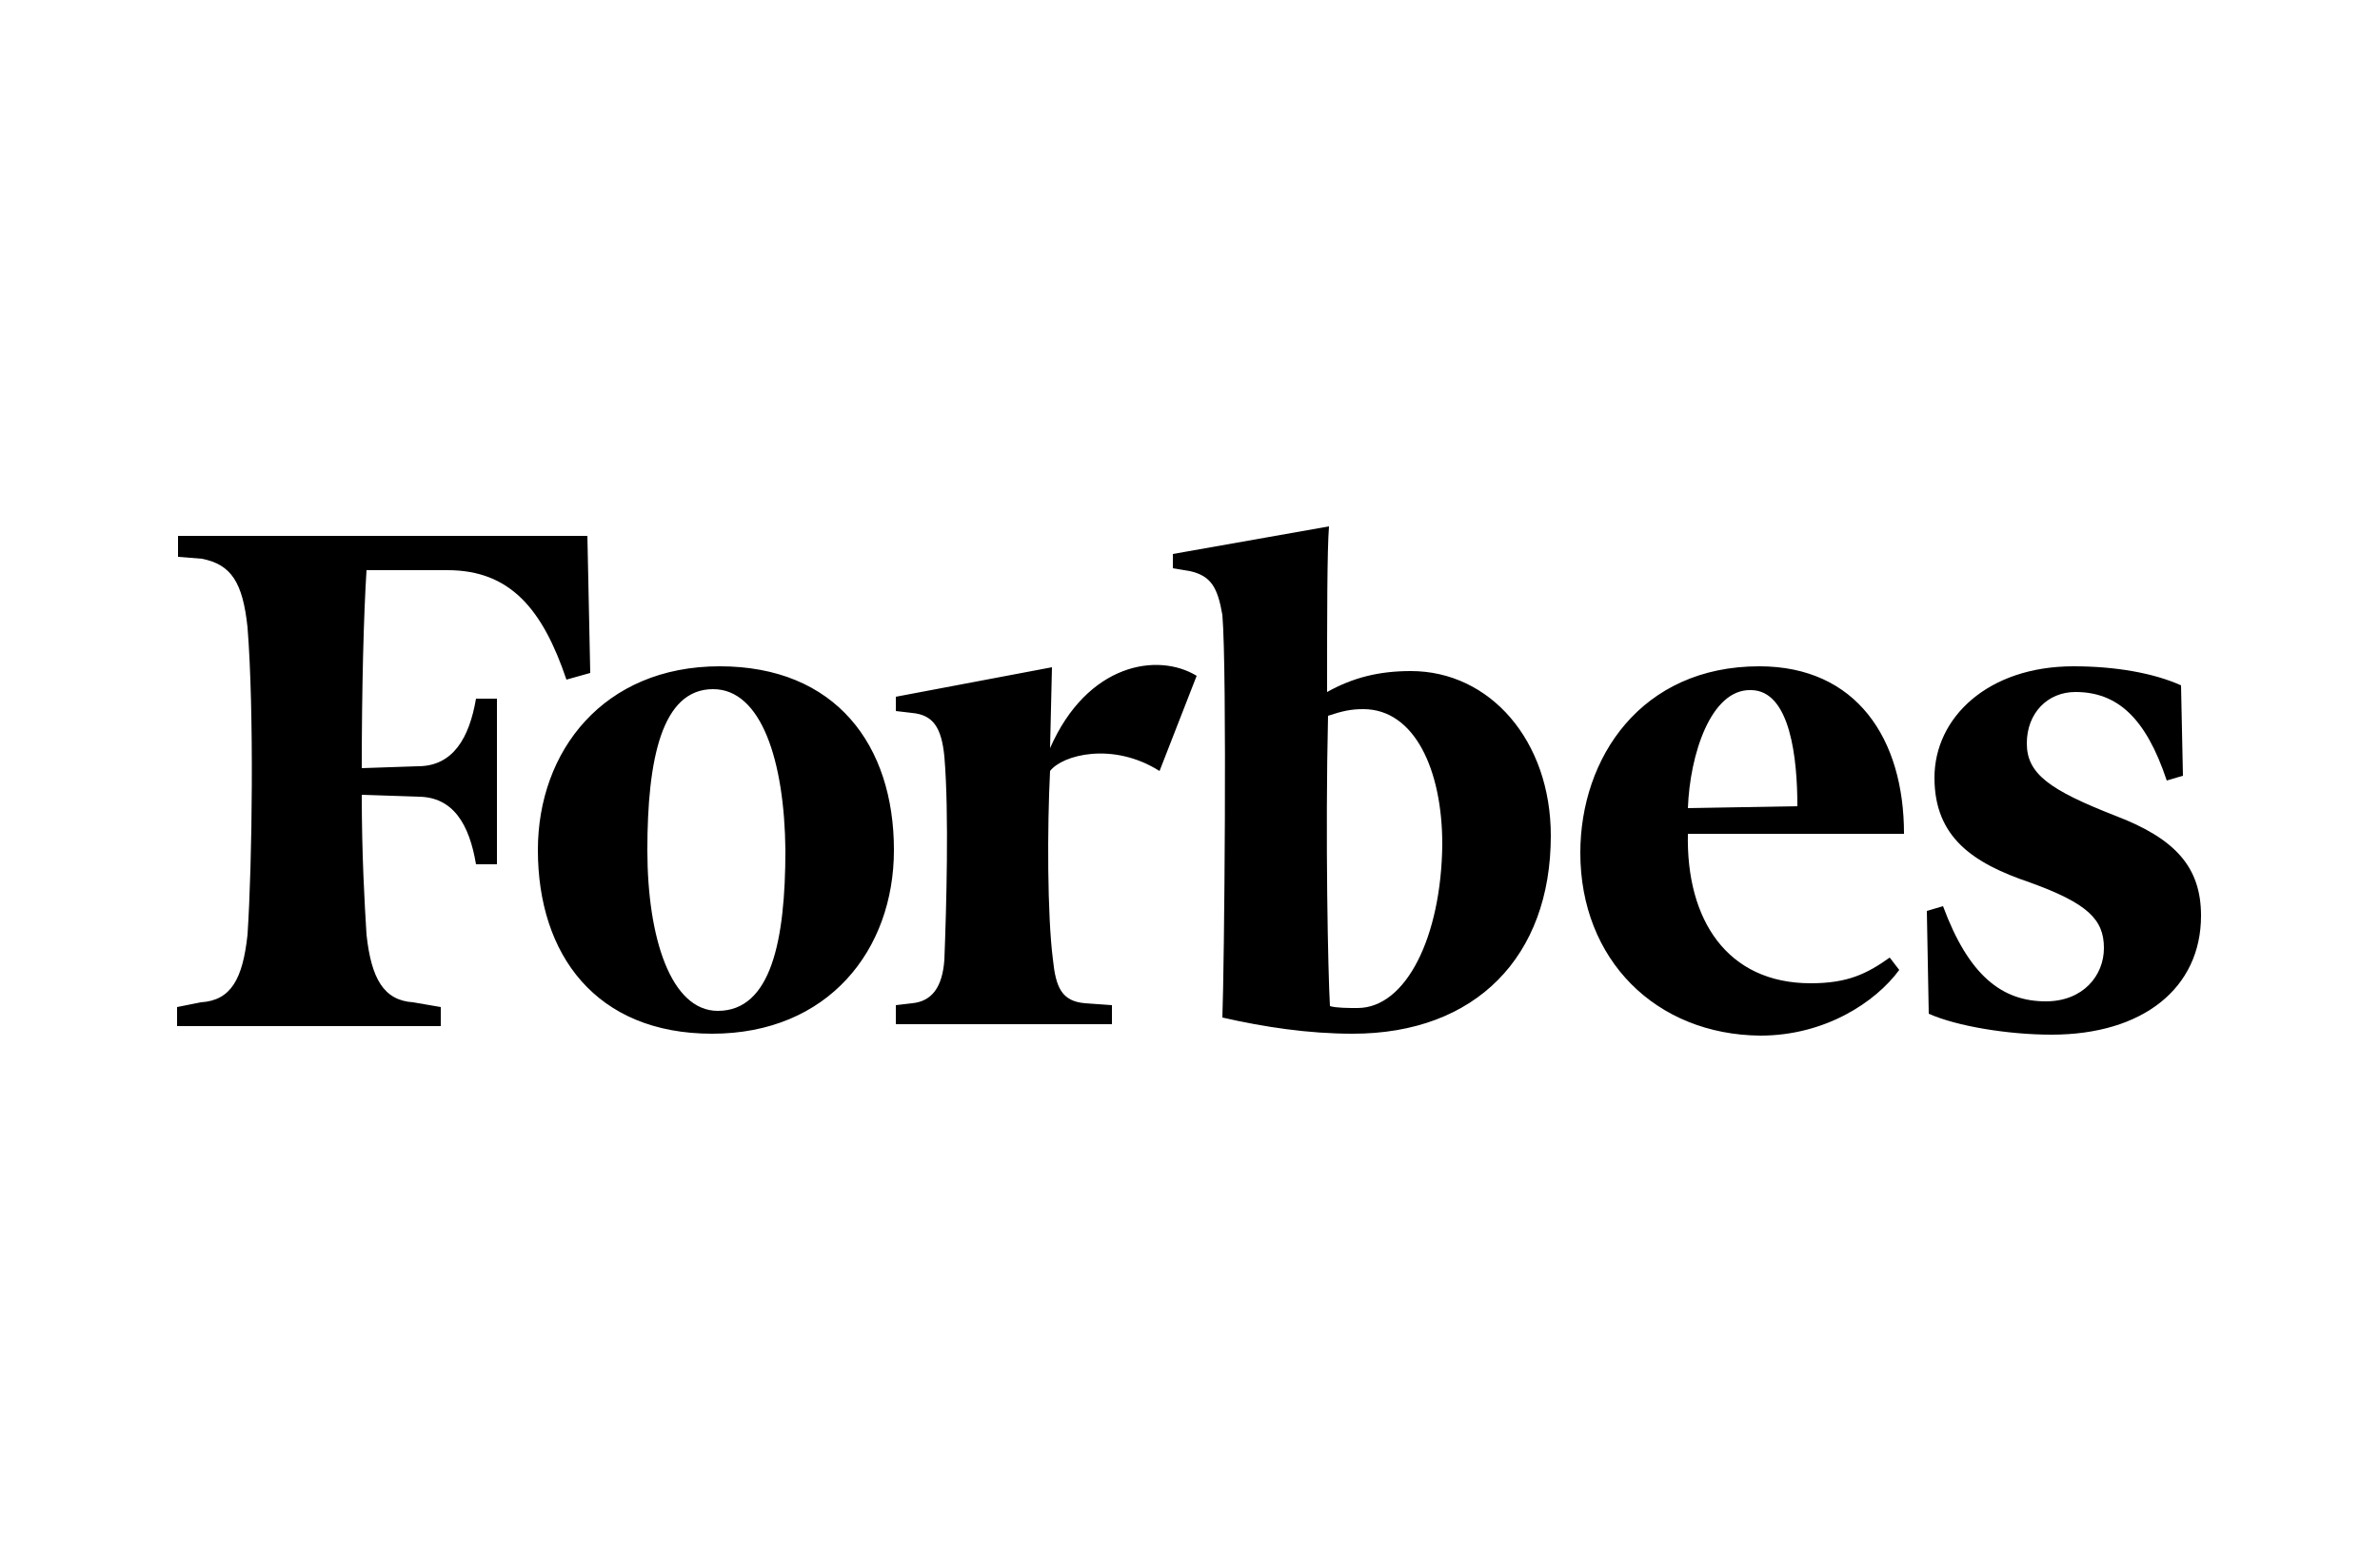 <svg xmlns="http://www.w3.org/2000/svg" viewBox="0 0 250 162"><path d="M229.1 72c-2.9-1.3-6.9-2-11.3-2-9 0-14.6 5.4-14.6 11.7s4.1 9 10 11c6.1 2.2 7.8 3.9 7.8 6.9 0 2.9-2.2 5.6-6.1 5.6-4.6 0-8.1-2.7-10.8-10l-1.7.5.2 10.8c2.9 1.3 8.3 2.2 12.9 2.2 9.6 0 15.7-4.9 15.7-12.5 0-5.1-2.7-8.1-9-10.5-6.9-2.7-9.3-4.4-9.3-7.6s2.2-5.4 5.1-5.4c4.4 0 7.4 2.7 9.6 9.3l1.7-.5-.2-9.5zM148.2 70.5c-3.4 0-6.1.7-8.8 2.2 0-7.8 0-14.9.2-17.4l-16.4 2.9v1.5l1.8.3c2.2.5 2.9 1.7 3.4 4.6.5 5.9.2 37.2 0 42.3 4.4 1 9 1.7 13.7 1.7 12.9 0 20.8-8.1 20.8-20.8 0-10-6.4-17.3-14.7-17.3zm-5.6 35.4c-1 0-2.2 0-2.9-.2-.2-3.4-.5-17.8-.2-30.5 1.5-.5 2.4-.7 3.7-.7 5.4 0 8.3 6.4 8.3 14.2-.1 9.7-3.8 17.2-8.9 17.2zM61.7 56.3h-43v2.2l2.5.2c3.1.6 4.3 2.5 4.8 7.2.7 8.8.5 24.7 0 32.3-.5 4.6-1.7 6.9-4.9 7.1l-2.5.5v2h27.7v-2l-2.9-.5c-3.1-.2-4.4-2.5-4.9-7.1-.2-3.2-.5-8.4-.5-14.7l5.9.2c3.7 0 5.4 2.9 6.1 7.1h2.2V73.4H50c-.7 4.1-2.4 7.1-6.1 7.1l-5.9.2c0-8.3.2-16.1.5-20.8H47c6.6 0 10 4.1 12.5 11.5l2.5-.7-.3-14.4z"/><path d="M75.6 70c12.2 0 18.3 8.3 18.3 19.3 0 10.5-6.9 19.3-19.1 19.3s-18.3-8.3-18.3-19.3c0-10.4 6.9-19.3 19.1-19.3zm-.7 2.4c-5.4 0-6.9 7.4-6.9 16.9 0 9.3 2.5 16.9 7.4 16.9 5.6 0 7.1-7.4 7.1-16.9-.1-9.3-2.5-16.9-7.6-16.9zM166 89.6c0-10 6.4-19.6 18.8-19.6C195 70 200 77.6 200 87.6h-22.7c-.2 9 4.1 15.7 12.9 15.7 3.9 0 5.9-1 8.3-2.7l1 1.3c-2.5 3.4-7.8 6.9-14.6 6.9-11-.1-18.9-8-18.9-19.2zm11.3-4.7l11.5-.2c0-4.9-.7-12.2-4.9-12.2-4.2-.1-6.4 6.8-6.6 12.4zM125.7 71c-4.1-2.5-11.5-1.3-15.4 7.6l.2-8.5-16.4 3.1v1.5l1.7.2c2.2.2 3.1 1.5 3.4 4.6.5 5.9.2 16.1 0 21.3-.2 2.9-1.3 4.4-3.4 4.6l-1.7.2v2h22.7v-2l-2.8-.2c-2.5-.2-3.1-1.7-3.4-4.6-.6-4.7-.6-13.9-.3-19.8 1.3-1.7 6.6-3.1 11.5 0l3.9-10z"/></svg>